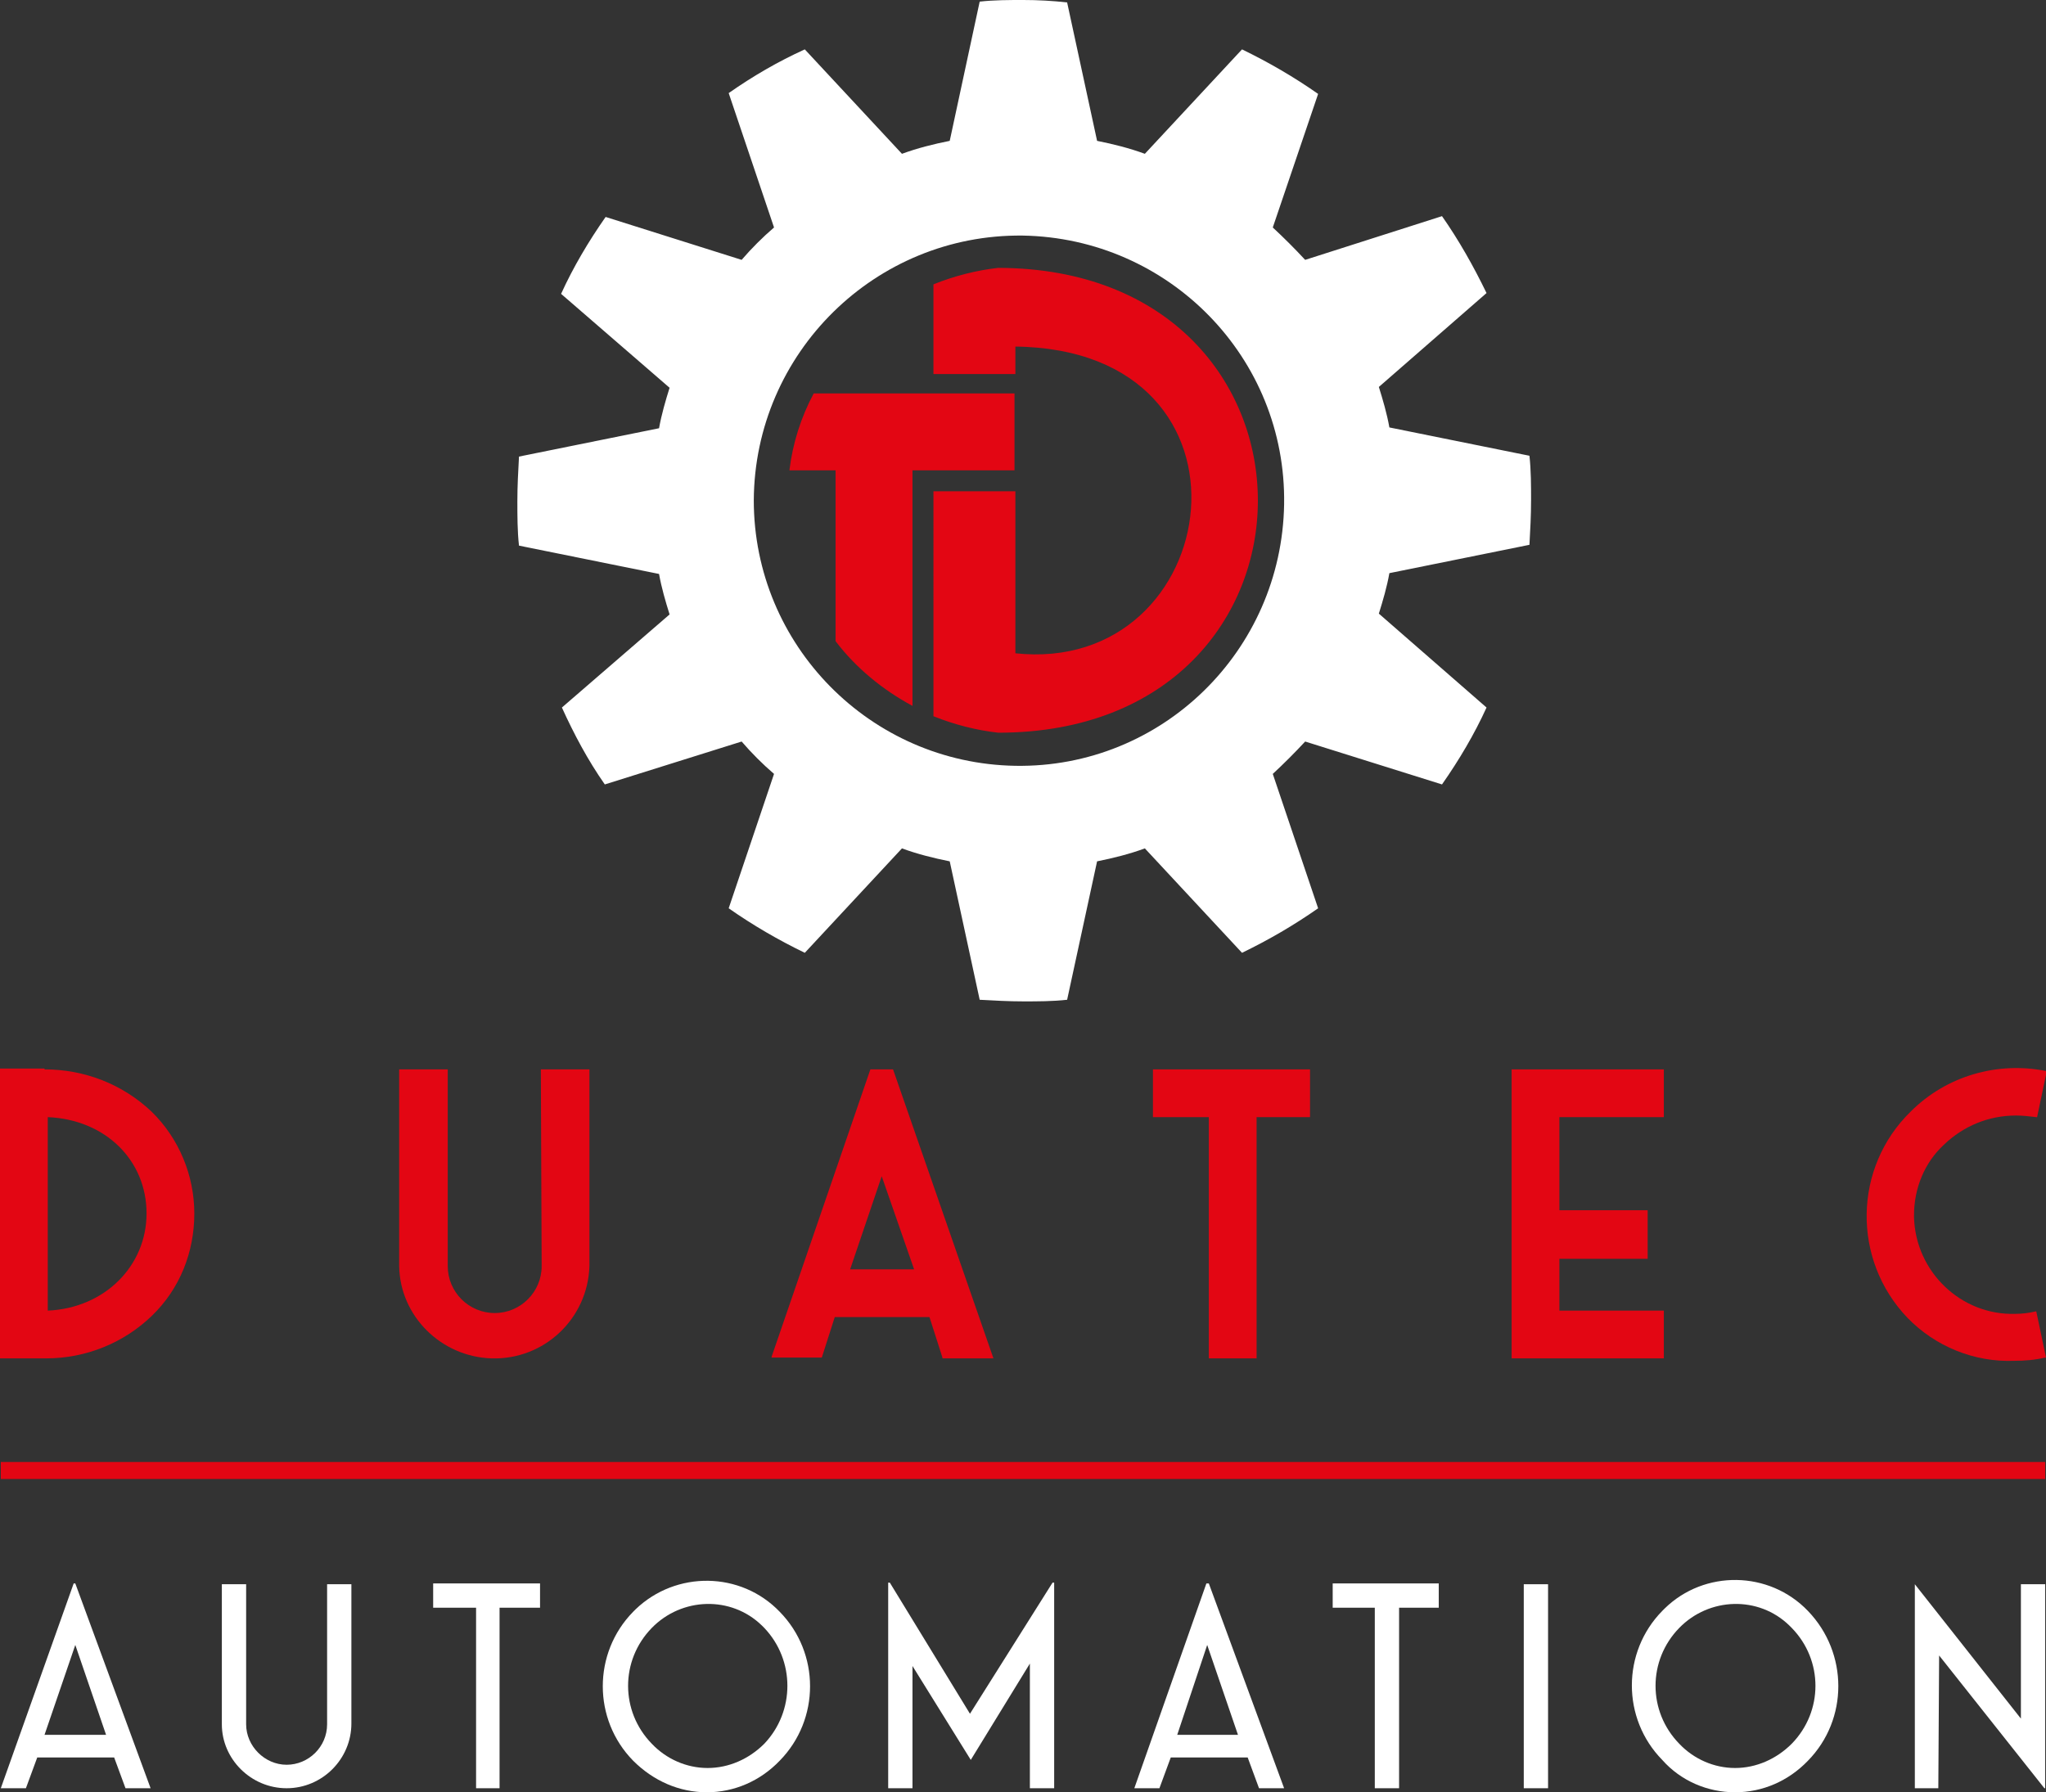 <?xml version="1.0" encoding="utf-8"?>
<!-- Generator: Adobe Illustrator 23.0.3, SVG Export Plug-In . SVG Version: 6.00 Build 0)  -->
<svg version="1.1" id="Ebene_1" xmlns="http://www.w3.org/2000/svg" xmlns:xlink="http://www.w3.org/1999/xlink" x="0px" y="0px"
	 viewBox="0 0 252.7 221.4" style="enable-background:new 0 0 252.7 221.4;" xml:space="preserve">
<rect x="0" y="0" width="252.7" height="221.4" fill="#333333" stroke="none"/>
<style type="text/css">
	.st0{fill-rule:evenodd;clip-rule:evenodd;fill:#FFFFFF;}
	.st1{fill-rule:evenodd;clip-rule:evenodd;fill:#E30613;}
	.st2{fill:#E30613;}
	.st3{fill:none;stroke:#E30613;stroke-width:0.22;stroke-miterlimit:22.93;}
	.st4{fill:#FFFFFF;}
</style>
<title>Zeichenfläche 1</title>
<g>
	<path class="st0" d="M126.3,29.1c18.1,0.3,32.6,15.1,32.3,33.2c-0.3,18.1-15.1,32.6-33.2,32.3c-17.9-0.3-32.3-14.9-32.3-32.8
		C93.2,43.6,108.1,28.9,126.3,29.1C126.3,29.1,126.3,29.1,126.3,29.1 M131.8,0.3l3.7,17.1c2,0.4,4,0.9,5.9,1.6l12-12.9
		c3.3,1.6,6.4,3.4,9.4,5.5l-5.6,16.5c1.4,1.3,2.7,2.6,4,4l16.9-5.4c2.1,3,3.9,6.2,5.5,9.5l-13.3,11.6c0.5,1.6,1,3.3,1.3,5l17.3,3.5
		c0.2,1.8,0.2,3.7,0.2,5.5c0,1.9-0.1,3.7-0.2,5.5l-17.3,3.5c-0.3,1.7-0.8,3.4-1.3,5l13.3,11.6c-1.5,3.3-3.4,6.5-5.5,9.5l-16.9-5.3
		c-1.3,1.4-2.6,2.7-4,4l5.6,16.6c-3,2.1-6.1,3.9-9.4,5.5l-12-12.9c-1.9,0.7-3.9,1.2-5.9,1.6l-3.7,17.1c-1.8,0.2-3.6,0.2-5.4,0.2
		s-3.6-0.1-5.4-0.2l-3.7-17.1c-2-0.4-4-0.9-5.9-1.6l-12,12.9c-3.3-1.6-6.4-3.4-9.4-5.5l5.6-16.6c-1.4-1.2-2.8-2.6-4-4l-16.9,5.3
		c-2.1-3-3.8-6.2-5.3-9.5l13.3-11.5c-0.5-1.6-1-3.3-1.3-5l-17.3-3.5c-0.2-1.8-0.2-3.7-0.2-5.5s0.1-3.7,0.2-5.5l17.3-3.5
		c0.3-1.7,0.8-3.4,1.3-5L69.3,36.3c1.5-3.3,3.4-6.5,5.5-9.5l16.8,5.3c1.2-1.4,2.6-2.8,4-4l-5.6-16.6c3-2.1,6.1-3.9,9.4-5.4l12,12.9
		c1.9-0.7,3.9-1.2,5.9-1.6L121,0.2c1.8-0.2,3.6-0.2,5.4-0.2C128.2,0,130,0.1,131.8,0.3L131.8,0.3z"/>
	<path class="st1" d="M103.2,79.2V58.1h-5.7c0.4-3.3,1.4-6.5,3-9.5h24.8v9.5h-12.6v29.1C109,85.2,105.7,82.5,103.2,79.2"/>
	<path class="st2" d="M123.3,90.4c-2.7-0.3-5.4-1-7.9-2V60.8h9.9v20c26.2,2.9,32.2-37.8,0-38.1v3.4h-9.9V35.2c2.5-1,5.2-1.7,7.9-2
		C165.9,33.3,165.9,90.4,123.3,90.4z"/>
	<path class="st3" d="M123.3,90.4c-2.7-0.3-5.4-1-7.9-2V60.8h9.9v20c26.2,2.9,32.2-37.8,0-38.1v3.4h-9.9V35.2c2.5-1,5.2-1.7,7.9-2
		C165.9,33.3,165.9,90.4,123.3,90.4z"/>
	<path class="st2" d="M18.1,149.9c0-6.6-5.1-11.6-12.2-11.9v23.9C12.9,161.6,18.1,156.4,18.1,149.9 M5.5,132.1
		c4.9,0,9.6,1.8,13.2,5.2c3.4,3.3,5.3,7.9,5.3,12.6c0,4.8-1.8,9.3-5.2,12.6c-3.5,3.4-8.2,5.3-13.1,5.3H0v-35.8H5.5z"/>
	<path class="st2" d="M66.8,132.1h6v24.3c-0.2,6.5-5.6,11.6-12.1,11.4c-6.2-0.2-11.3-5.2-11.4-11.4v-24.3h6v24.3
		c0,3.2,2.6,5.8,5.8,5.8c3.2,0,5.8-2.6,5.8-5.8L66.8,132.1z"/>
	<path class="st2" d="M105,156.8h7.9l-4-11.5L105,156.8z M110.3,132.1L110.3,132.1l12.4,35.7h-6.3v-0.1l-1.6-5h-11.7l-1.6,5h-6.2
		v-0.1l12.2-35.5H110.3z"/>
	<polygon class="st2" points="161.8,132.1 161.8,138 155.2,138 155.2,167.8 149.3,167.8 149.3,138 142.4,138 142.4,132.1 	"/>
	<polygon class="st2" points="205.5,132.1 205.5,138 192.6,138 192.6,149.5 203.5,149.5 203.5,155.5 192.6,155.5 192.6,161.9 
		205.5,161.9 205.5,167.8 186.7,167.8 186.7,132.1 	"/>
	<path class="st2" d="M248.8,168.1c1.3,0,2.5-0.1,3.8-0.4h0.1l-1.2-5.7h-0.1c-0.8,0.2-1.7,0.3-2.5,0.3c-6.7,0.2-12.3-5.2-12.5-11.9
		c0-0.1,0-0.2,0-0.3c0-3.3,1.3-6.5,3.7-8.7c2.4-2.3,5.5-3.6,8.9-3.6c0.8,0,1.7,0.1,2.5,0.2h0.1l1.2-5.7h-0.1c-6-1.2-12.3,0.6-16.7,5
		c-7.1,6.9-7.3,18.3-0.4,25.5C239,166.3,243.8,168.3,248.8,168.1"/>
	<rect x="0.1" y="180.6" class="st2" width="252.5" height="2.1"/>
	<path class="st4" d="M5.5,214.3l3.8-11.1l3.8,11.1H5.5z M0.1,220.9h3.1l1.4-3.8h9.5l1.4,3.8h3.1l-9.3-25.3H9.1L0.1,220.9z"/>
	<path class="st4" d="M35.4,220.9c4.4,0,8-3.6,8-8v-17.2h-3v17.3c0,2.8-2.3,5-5,5s-5-2.3-5-5v-17.3h-3v17.3
		C27.4,217.3,31,220.9,35.4,220.9"/>
	<polygon class="st4" points="58.8,220.9 61.7,220.9 61.7,198.6 66.7,198.6 66.7,195.6 53.5,195.6 53.5,198.6 58.8,198.6 	"/>
	<path class="st4" d="M87.4,218.4c-2.6,0-5.1-1.1-6.9-3c-3.9-4-3.9-10.3,0-14.3c3.7-3.8,9.8-4,13.6-0.3c0.1,0.1,0.2,0.2,0.3,0.3
		c3.8,4,3.8,10.3,0,14.3C92.5,217.3,90,218.4,87.4,218.4 M87.3,221.4c3.4,0,6.6-1.4,9-3.9c5-5.1,5-13.3,0-18.4
		c-4.8-5-12.8-5.1-17.8-0.3c-0.1,0.1-0.2,0.2-0.3,0.3c-5,5.1-5,13.3,0,18.4C80.7,220,83.9,221.4,87.3,221.4L87.3,221.4z"/>
	<polygon class="st4" points="109.7,220.9 112.7,220.9 112.7,205.8 119.9,217.4 127.2,205.5 127.2,220.9 130.2,220.9 130.2,195.5 
		130,195.5 119.8,211.7 109.9,195.5 109.7,195.5 	"/>
	<path class="st4" d="M145.4,214.3l3.7-11.1l3.8,11.1H145.4z M140.1,220.9h3.1l1.4-3.8h9.5l1.4,3.8h3.1l-9.3-25.3H149L140.1,220.9z"
		/>
	<polygon class="st4" points="169.8,220.9 172.8,220.9 172.8,198.6 177.7,198.6 177.7,195.6 164.6,195.6 164.6,198.6 169.8,198.6 	
		"/>
	<rect x="188.2" y="195.7" class="st4" width="3" height="25.2"/>
	<path class="st4" d="M214.3,218.4c-2.6,0-5.1-1.1-6.9-3c-3.9-4-3.9-10.3,0-14.3c3.7-3.8,9.8-4,13.6-0.3c0.1,0.1,0.2,0.2,0.3,0.3
		c3.9,4,3.9,10.3,0,14.3C219.4,217.3,216.9,218.4,214.3,218.4 M214.3,221.4c3.4,0,6.6-1.4,9-3.9c5-5.1,5-13.3,0-18.5
		c-4.8-5-12.8-5.1-17.7-0.3c-0.1,0.1-0.2,0.2-0.3,0.3c-5,5.1-5,13.3,0,18.4C207.6,220,210.9,221.4,214.3,221.4z"/>
	<polygon class="st4" points="252.5,220.9 252.6,220.9 252.6,195.7 249.6,195.7 249.6,212.3 236.5,195.7 236.5,195.7 236.5,220.9 
		239.4,220.9 239.5,204.5 	"/>
</g>
</svg>

